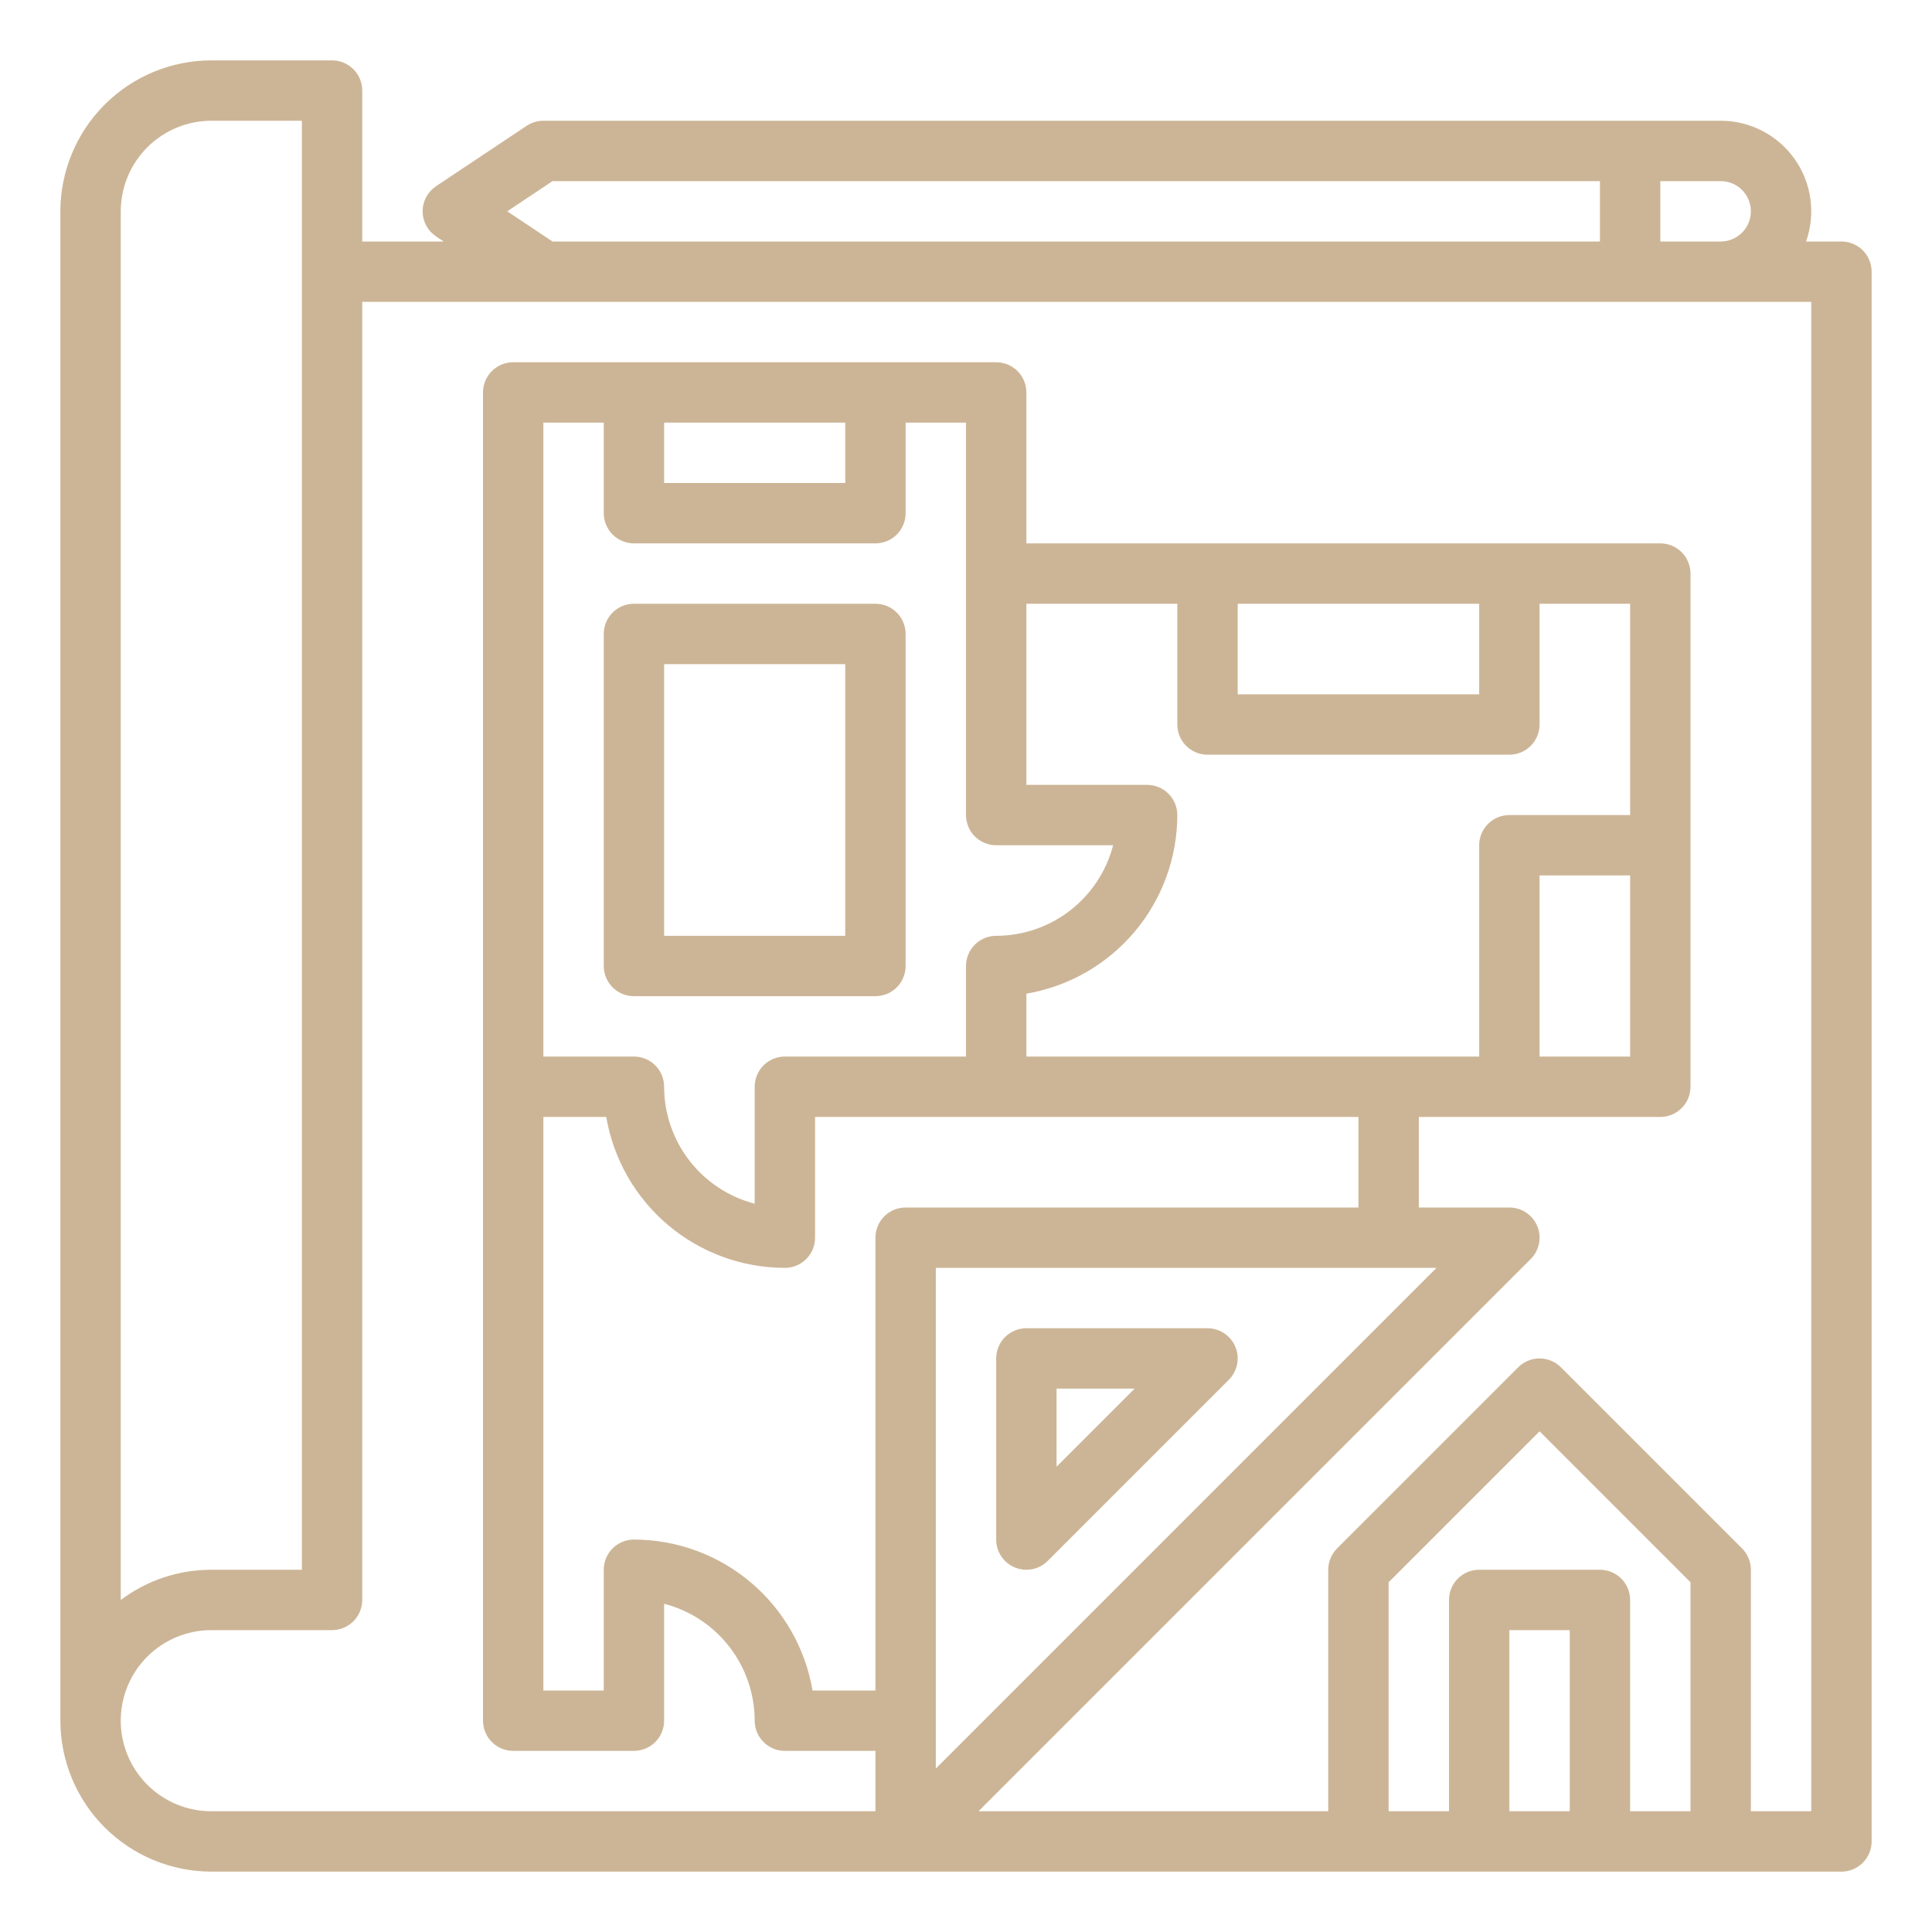 <?xml version="1.0" encoding="UTF-8" standalone="no"?> <svg width="512" height="512" viewBox="0 0 512 512" fill="#ccb596" xmlns="http://www.w3.org/2000/svg">
<path d="M488 64H478.624C479.906 60.38 480.3 56.506 479.773 52.702C479.247 48.899 477.815 45.277 475.599 42.141C473.382 39.006 470.445 36.448 467.034 34.684C463.624 32.919 459.84 31.999 456 32H144C142.421 32 140.877 32.468 139.562 33.344L115.562 49.344C114.467 50.074 113.568 51.064 112.947 52.225C112.325 53.386 112 54.683 112 56C112 57.317 112.325 58.614 112.947 59.775C113.568 60.936 114.467 61.926 115.562 62.656L117.578 64H96V24C96 21.878 95.157 19.843 93.657 18.343C92.156 16.843 90.122 16 88 16H56C45.395 16.012 35.228 20.23 27.729 27.729C20.23 35.228 16.012 45.395 16 56V456C16.012 466.605 20.23 476.772 27.729 484.271C35.228 491.77 45.395 495.988 56 496H488C490.122 496 492.157 495.157 493.657 493.657C495.157 492.157 496 490.122 496 488V72C496 69.878 495.157 67.844 493.657 66.343C492.157 64.843 490.122 64 488 64V64ZM440 48H456C458.122 48 460.157 48.843 461.657 50.343C463.157 51.843 464 53.878 464 56C464 58.122 463.157 60.157 461.657 61.657C460.157 63.157 458.122 64 456 64H440V48ZM146.422 48H424V64H146.422L134.422 56L146.422 48ZM32 56C32.007 49.637 34.538 43.537 39.038 39.038C43.537 34.538 49.637 32.007 56 32H80V416H56C47.341 415.991 38.914 418.806 32 424.019V56ZM232 328V448H215.333C213.428 436.821 207.632 426.676 198.971 419.356C190.31 412.037 179.34 408.014 168 408C165.878 408 163.843 408.843 162.343 410.343C160.843 411.843 160 413.878 160 416V448H144V296H160.667C162.572 307.179 168.368 317.324 177.029 324.644C185.69 331.963 196.66 335.986 208 336C210.122 336 212.157 335.157 213.657 333.657C215.157 332.157 216 330.122 216 328V296H360V320H240C237.878 320 235.843 320.843 234.343 322.343C232.843 323.843 232 325.878 232 328ZM168 144H232C234.122 144 236.157 143.157 237.657 141.657C239.157 140.157 240 138.122 240 136V112H256V216C256 218.122 256.843 220.157 258.343 221.657C259.843 223.157 261.878 224 264 224H294.987C293.205 230.865 289.196 236.945 283.589 241.288C277.982 245.631 271.092 247.991 264 248C261.878 248 259.843 248.843 258.343 250.343C256.843 251.843 256 253.878 256 256V280H208C205.878 280 203.843 280.843 202.343 282.343C200.843 283.843 200 285.878 200 288V318.988C193.135 317.205 187.056 313.196 182.713 307.589C178.37 301.982 176.009 295.092 176 288C176 285.878 175.157 283.843 173.657 282.343C172.157 280.843 170.122 280 168 280H144V112H160V136C160 138.122 160.843 140.157 162.343 141.657C163.843 143.157 165.878 144 168 144ZM176 128V112H224V128H176ZM320 200H400C402.122 200 404.157 199.157 405.657 197.657C407.157 196.157 408 194.122 408 192V160H432V216H400C397.878 216 395.843 216.843 394.343 218.343C392.843 219.843 392 221.878 392 224V280H272V263.333C283.179 261.428 293.324 255.633 300.644 246.971C307.963 238.31 311.985 227.34 312 216C312 213.878 311.157 211.843 309.657 210.343C308.157 208.843 306.122 208 304 208H272V160H312V192C312 194.122 312.843 196.157 314.343 197.657C315.843 199.157 317.878 200 320 200ZM328 184V160H392V184H328ZM432 232V280H408V232H432ZM248 336H380.687L248 468.686V336ZM416 480H400V432H416V480ZM448 480H432V424C432 421.878 431.157 419.843 429.657 418.343C428.157 416.843 426.122 416 424 416H392C389.878 416 387.843 416.843 386.343 418.343C384.843 419.843 384 421.878 384 424V480H368V419.313L408 379.313L448 419.313V480ZM480 480H464V416C464 413.878 463.157 411.844 461.657 410.343L413.657 362.343C412.157 360.843 410.122 360 408 360C405.878 360 403.843 360.843 402.343 362.343L354.343 410.343C352.843 411.844 352 413.878 352 416V480H259.314L405.657 333.657C406.776 332.538 407.538 331.112 407.846 329.561C408.155 328.009 407.996 326.4 407.391 324.939C406.785 323.477 405.76 322.227 404.444 321.348C403.129 320.469 401.582 320 400 320H376V296H440C442.122 296 444.157 295.157 445.657 293.657C447.157 292.157 448 290.122 448 288V152C448 149.878 447.157 147.843 445.657 146.343C444.157 144.843 442.122 144 440 144H272V104C272 101.878 271.157 99.844 269.657 98.343C268.157 96.843 266.122 96 264 96H136C133.878 96 131.843 96.843 130.343 98.343C128.843 99.844 128 101.878 128 104V456C128 458.122 128.843 460.157 130.343 461.657C131.843 463.157 133.878 464 136 464H168C170.122 464 172.157 463.157 173.657 461.657C175.157 460.157 176 458.122 176 456V425.012C182.865 426.795 188.944 430.804 193.287 436.411C197.63 442.018 199.991 448.908 200 456C200 458.122 200.843 460.157 202.343 461.657C203.843 463.157 205.878 464 208 464H232V480H56C49.635 480 43.53 477.471 39.029 472.971C34.529 468.47 32 462.365 32 456C32 449.635 34.529 443.53 39.029 439.029C43.53 434.529 49.635 432 56 432H88C90.122 432 92.156 431.157 93.657 429.657C95.157 428.157 96 426.122 96 424V80H480V480Z" fill="#ccb596"/>
<path d="M160 256C160 258.122 160.843 260.157 162.343 261.657C163.843 263.157 165.878 264 168 264H232C234.122 264 236.157 263.157 237.657 261.657C239.157 260.157 240 258.122 240 256V168C240 165.878 239.157 163.843 237.657 162.343C236.157 160.843 234.122 160 232 160H168C165.878 160 163.843 160.843 162.343 162.343C160.843 163.843 160 165.878 160 168V256ZM176 176H224V248H176V176Z" fill="#ccb596"/>
<path d="M327.391 356.938C326.785 355.477 325.76 354.227 324.444 353.348C323.129 352.469 321.582 352 320 352H272C269.878 352 267.843 352.843 266.343 354.343C264.843 355.843 264 357.878 264 360V408C264 409.582 264.469 411.129 265.348 412.445C266.227 413.76 267.477 414.786 268.939 415.391C270.401 415.997 272.009 416.155 273.561 415.846C275.113 415.538 276.538 414.776 277.657 413.657L325.657 365.657C326.776 364.538 327.538 363.112 327.846 361.561C328.155 360.009 327.996 358.4 327.391 356.938V356.938ZM280 388.687V368H300.687L280 388.687Z" fill="#ccb596"/>
</svg>
